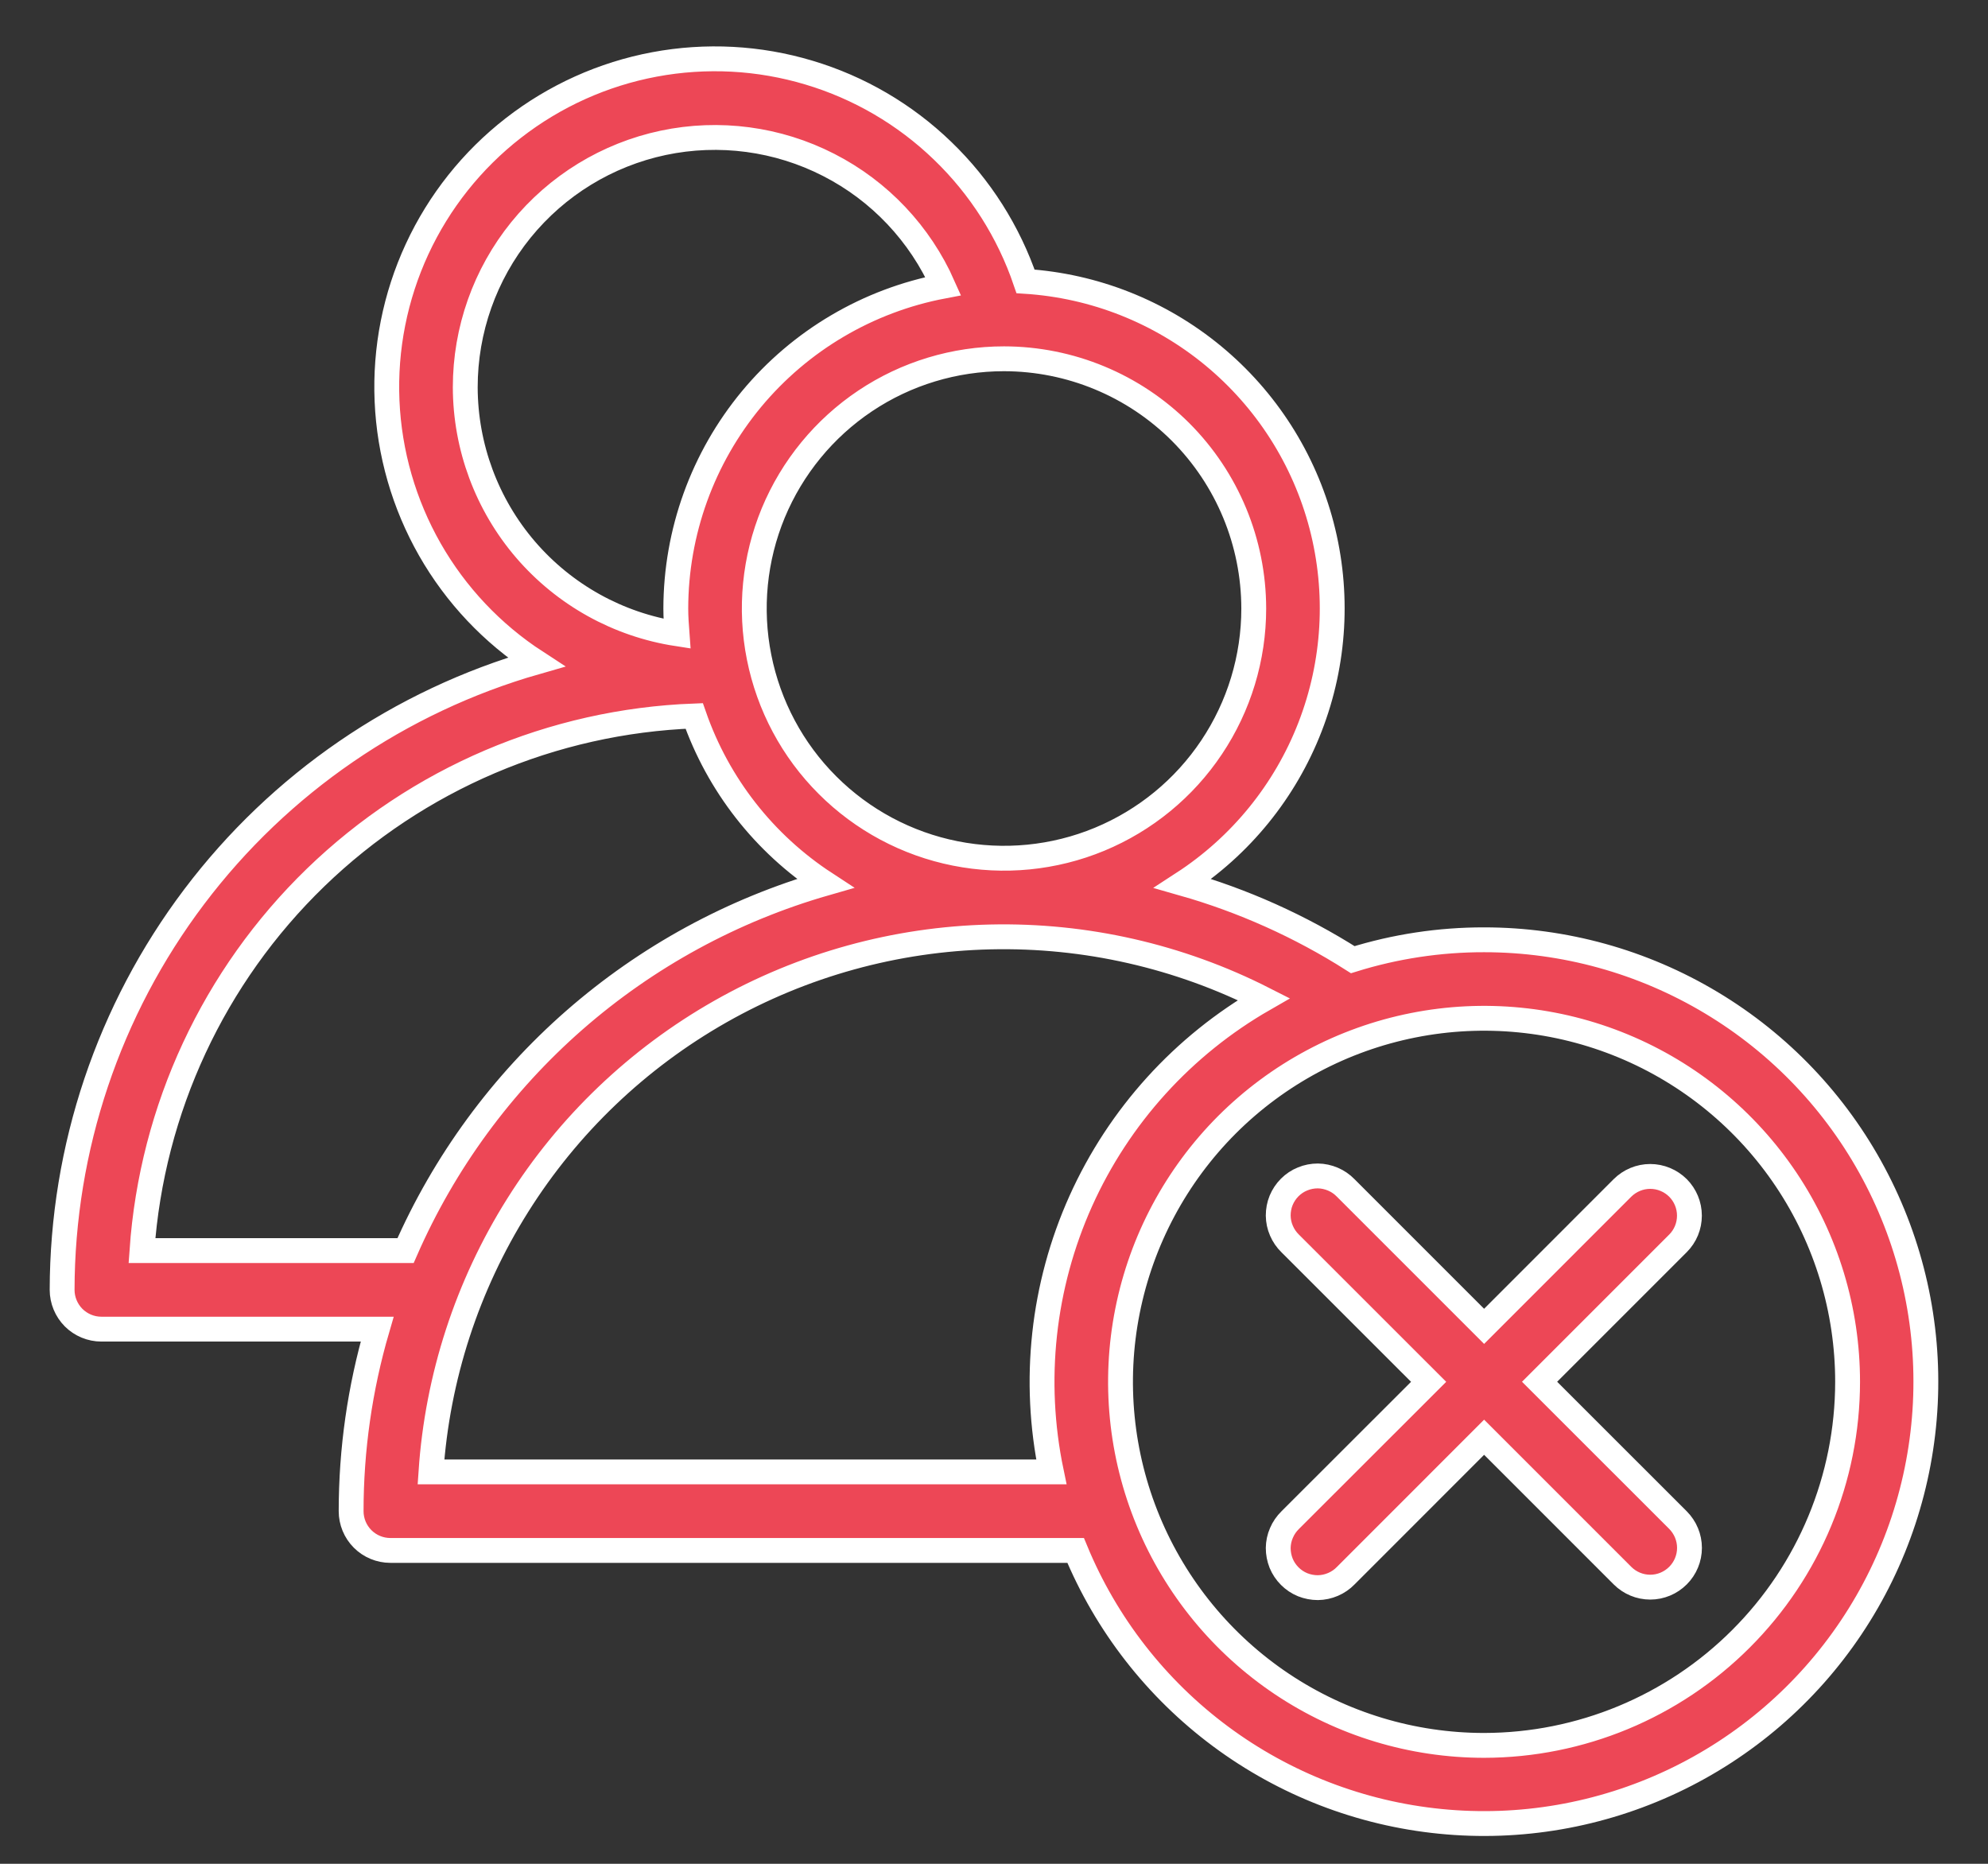 <svg width="32" height="30" viewBox="0 0 32 30" fill="none" xmlns="http://www.w3.org/2000/svg">
<rect x="0" y="0" width="32" height="30" fill="#333333" stroke="none"/>
<path d="M23.889 15.127C23.172 15.126 22.459 15.234 21.775 15.447C20.927 14.908 20.006 14.495 19.04 14.22C19.97 13.616 20.686 12.735 21.087 11.701C21.488 10.667 21.553 9.533 21.273 8.46C20.993 7.387 20.381 6.429 19.526 5.724C18.67 5.018 17.614 4.6 16.508 4.529C16.236 3.731 15.779 3.01 15.172 2.426C14.566 1.841 13.829 1.41 13.022 1.169C12.216 0.927 11.363 0.882 10.535 1.037C9.707 1.192 8.929 1.543 8.264 2.06C7.599 2.577 7.068 3.245 6.714 4.009C6.36 4.774 6.194 5.611 6.23 6.453C6.266 7.294 6.503 8.115 6.92 8.846C7.337 9.577 7.924 10.198 8.63 10.657C6.434 11.286 4.502 12.611 3.126 14.434C1.749 16.257 1.003 18.478 1 20.762C1 20.929 1.067 21.09 1.185 21.209C1.304 21.327 1.464 21.394 1.632 21.394H6.071C5.793 22.346 5.652 23.332 5.652 24.324C5.652 24.491 5.718 24.652 5.837 24.771C5.955 24.889 6.116 24.956 6.284 24.956H17.314C17.806 26.146 18.612 27.181 19.646 27.949C20.68 28.717 21.903 29.19 23.185 29.317C24.467 29.445 25.759 29.221 26.924 28.671C28.089 28.121 29.083 27.265 29.799 26.194C30.515 25.124 30.927 23.878 30.991 22.592C31.055 21.305 30.768 20.025 30.161 18.889C29.555 17.753 28.651 16.802 27.546 16.14C26.441 15.477 25.177 15.127 23.889 15.127ZM20.181 9.795C20.181 10.59 19.945 11.367 19.503 12.028C19.062 12.689 18.434 13.204 17.699 13.509C16.965 13.813 16.157 13.892 15.377 13.737C14.597 13.582 13.881 13.199 13.319 12.637C12.756 12.075 12.374 11.358 12.219 10.579C12.063 9.799 12.143 8.991 12.447 8.256C12.752 7.522 13.267 6.894 13.928 6.452C14.589 6.01 15.366 5.775 16.161 5.775C17.227 5.776 18.249 6.2 19.003 6.953C19.756 7.707 20.18 8.729 20.181 9.795ZM7.489 6.233C7.489 5.311 7.805 4.417 8.385 3.701C8.966 2.985 9.774 2.49 10.676 2.299C11.578 2.109 12.518 2.234 13.338 2.654C14.159 3.073 14.81 3.763 15.183 4.606C13.974 4.835 12.882 5.478 12.096 6.425C11.31 7.373 10.88 8.564 10.878 9.795C10.878 9.932 10.888 10.067 10.898 10.201C9.95 10.055 9.086 9.575 8.46 8.847C7.835 8.119 7.491 7.192 7.489 6.233ZM2.285 20.13C2.444 17.852 3.44 15.713 5.081 14.124C6.722 12.536 8.892 11.61 11.174 11.524C11.56 12.631 12.301 13.578 13.282 14.219C11.791 14.648 10.413 15.399 9.245 16.421C8.078 17.443 7.15 18.709 6.528 20.13H2.285ZM6.937 23.692C7.04 22.168 7.52 20.694 8.333 19.401C9.145 18.108 10.266 17.037 11.594 16.283C12.922 15.529 14.416 15.116 15.943 15.081C17.47 15.046 18.982 15.39 20.343 16.082C19.043 16.828 18.012 17.965 17.397 19.332C16.783 20.699 16.617 22.225 16.923 23.692H6.937ZM23.889 28.094C22.731 28.094 21.6 27.751 20.637 27.108C19.675 26.465 18.925 25.551 18.482 24.482C18.039 23.413 17.923 22.236 18.149 21.101C18.375 19.965 18.932 18.923 19.75 18.104C20.569 17.286 21.611 16.729 22.747 16.503C23.882 16.277 25.058 16.393 26.128 16.836C27.197 17.279 28.111 18.029 28.754 18.991C29.397 19.953 29.74 21.085 29.74 22.242C29.739 23.794 29.122 25.281 28.024 26.378C26.928 27.475 25.44 28.092 23.889 28.094Z" fill="#ED4756" stroke="white" stroke-width="0.4"/>
<path d="M27.01 19.121C26.891 19.003 26.73 18.936 26.563 18.936C26.395 18.936 26.235 19.003 26.116 19.121L23.889 21.349L21.661 19.121C21.603 19.061 21.533 19.013 21.456 18.98C21.379 18.947 21.296 18.929 21.212 18.928C21.128 18.928 21.045 18.944 20.968 18.976C20.89 19.007 20.82 19.054 20.76 19.114C20.701 19.173 20.654 19.244 20.622 19.321C20.59 19.399 20.575 19.482 20.575 19.566C20.576 19.65 20.593 19.733 20.627 19.81C20.66 19.887 20.708 19.957 20.768 20.015L22.996 22.242L20.768 24.468C20.708 24.527 20.66 24.596 20.627 24.674C20.593 24.751 20.576 24.834 20.575 24.917C20.575 25.001 20.591 25.084 20.622 25.162C20.654 25.24 20.701 25.31 20.761 25.37C20.82 25.429 20.89 25.476 20.968 25.508C21.046 25.539 21.129 25.555 21.213 25.555C21.297 25.554 21.38 25.536 21.457 25.503C21.534 25.47 21.604 25.422 21.662 25.362L23.889 23.134L26.117 25.362C26.235 25.48 26.396 25.547 26.563 25.547C26.731 25.547 26.891 25.48 27.01 25.361C27.128 25.243 27.195 25.082 27.195 24.915C27.195 24.747 27.128 24.587 27.01 24.468L24.782 22.241L27.01 20.013C27.128 19.895 27.194 19.735 27.194 19.567C27.194 19.4 27.128 19.24 27.01 19.121Z" fill="#ED4756" stroke="white" stroke-width="0.4"/>
</svg>
